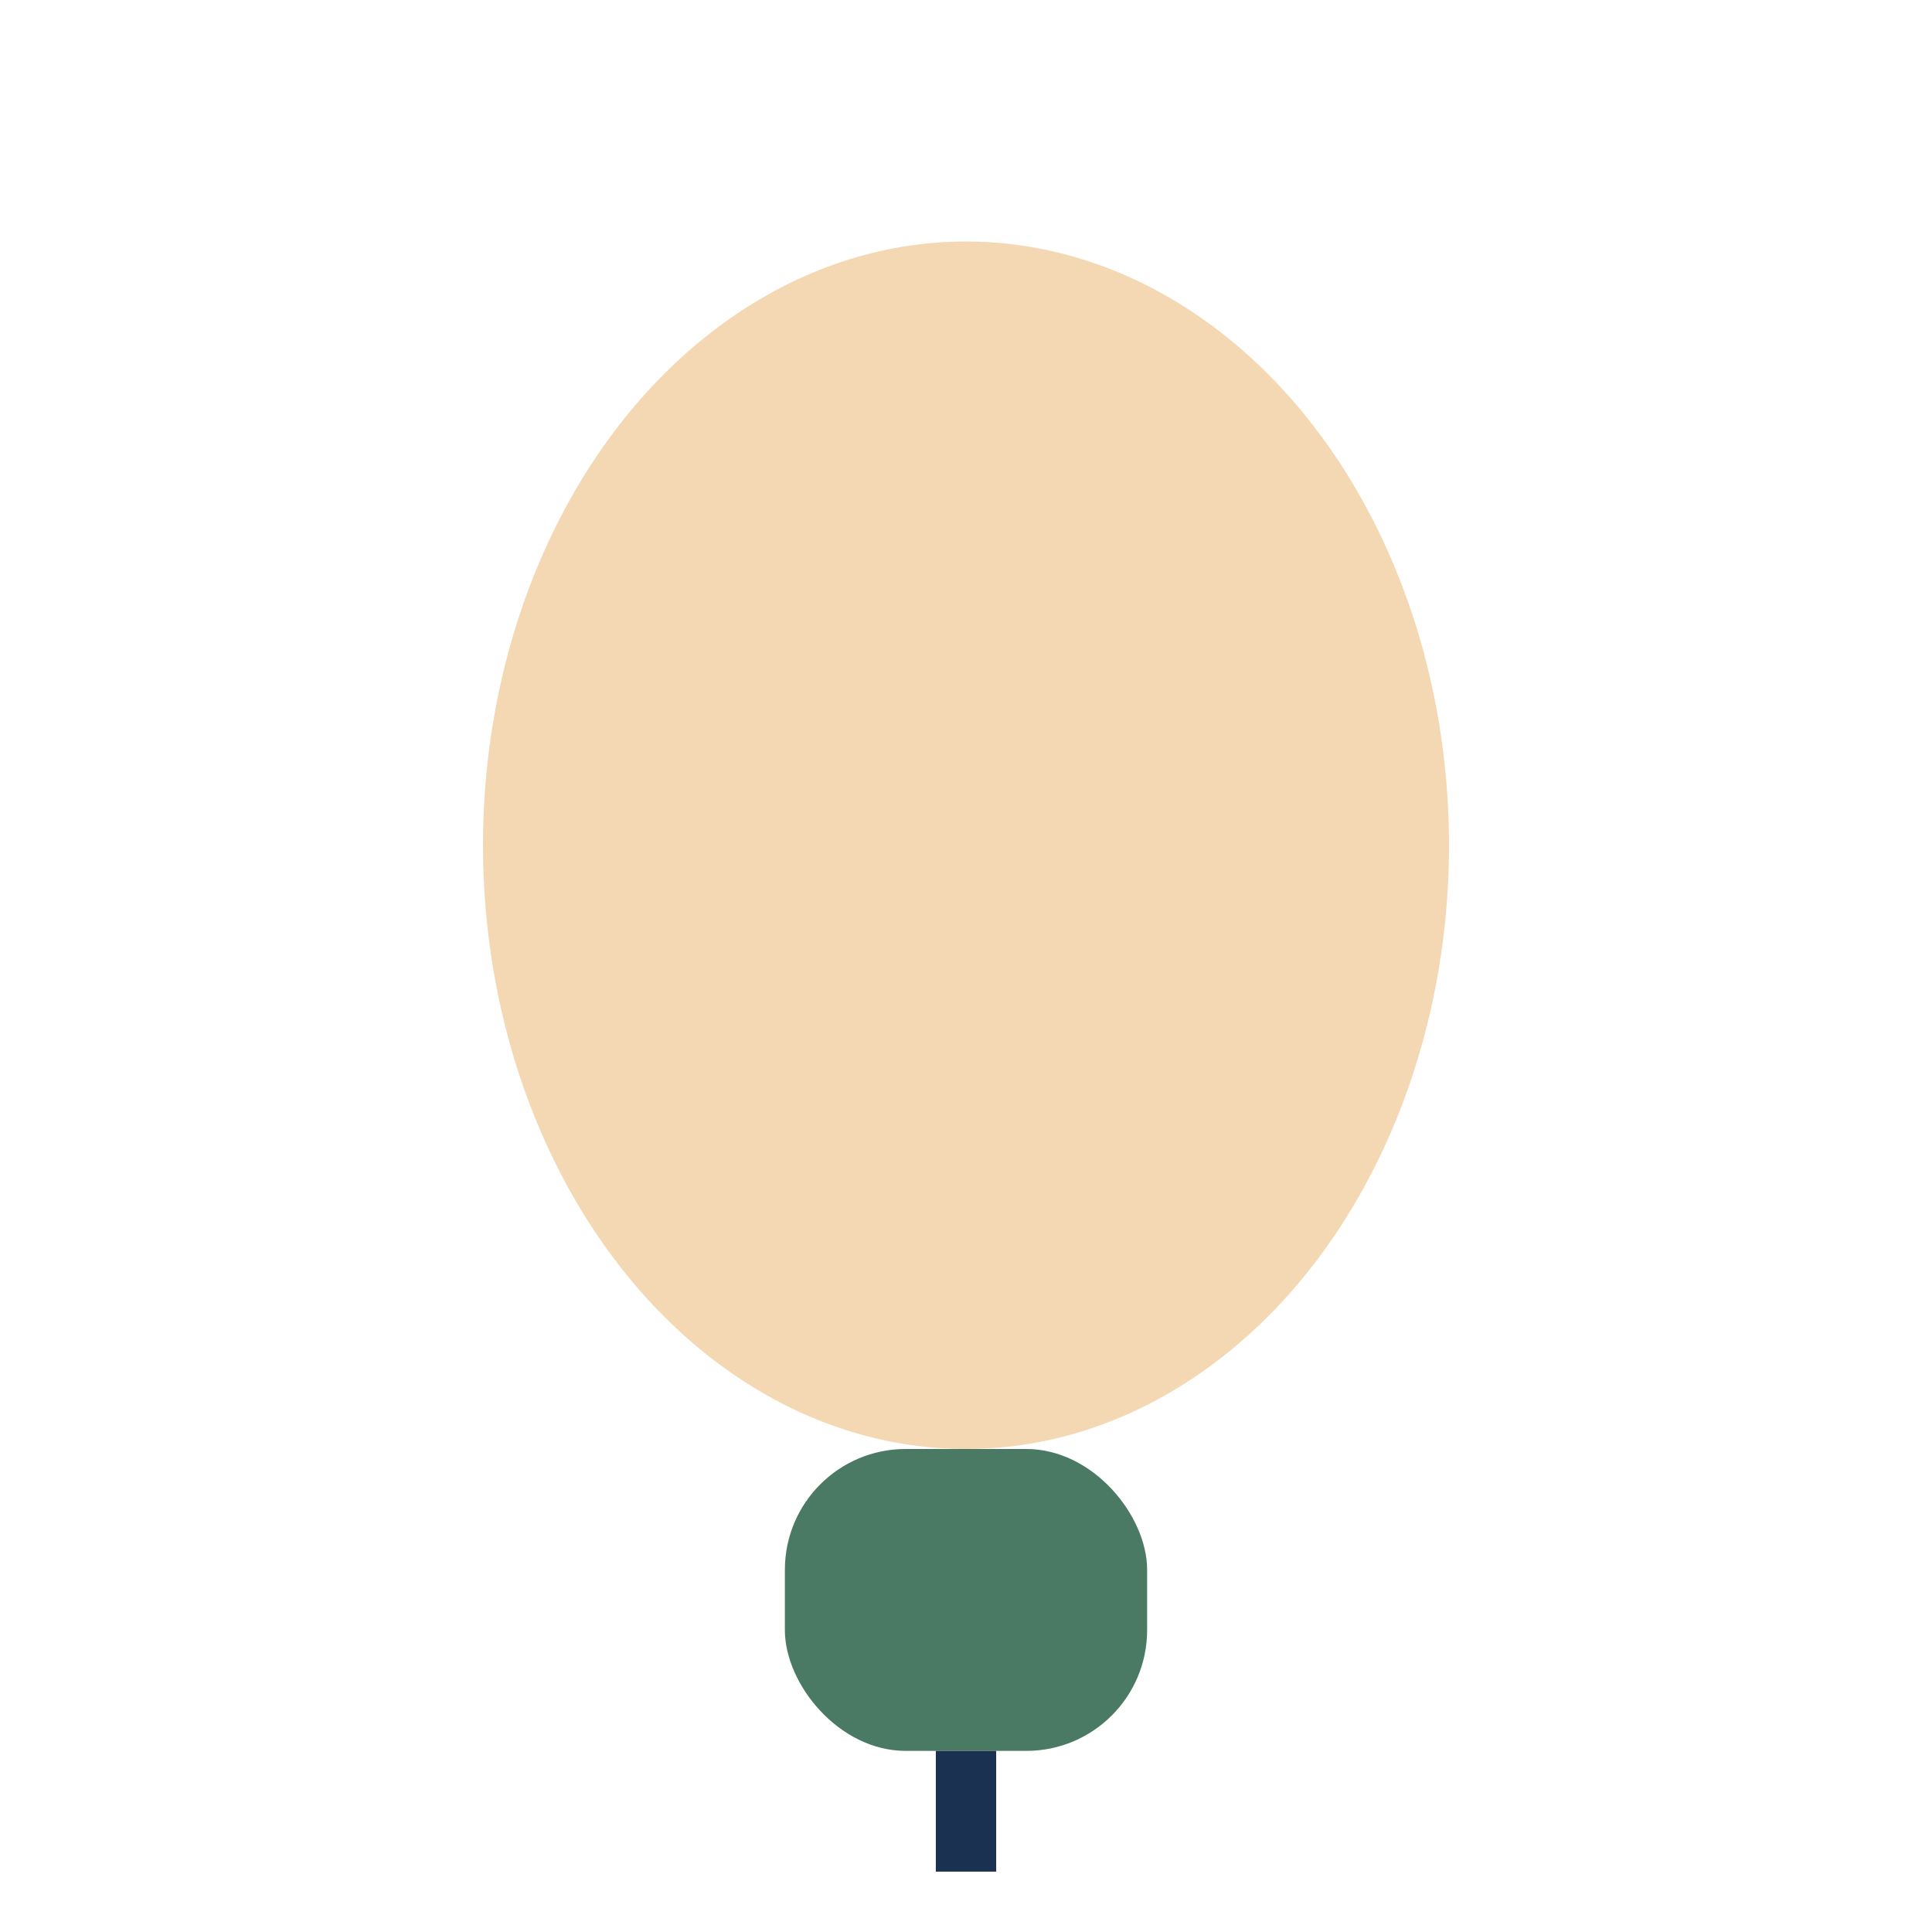 <?xml version="1.0" encoding="UTF-8"?>
<svg xmlns="http://www.w3.org/2000/svg" width="32" height="32" viewBox="0 0 32 32"><ellipse cx="16" cy="14" rx="8" ry="10" fill="#F4D8B4"/><rect x="13" y="24" width="6" height="5" rx="2" fill="#4B7A64"/><path d="M16 29v2" stroke="#1A3151"/></svg>